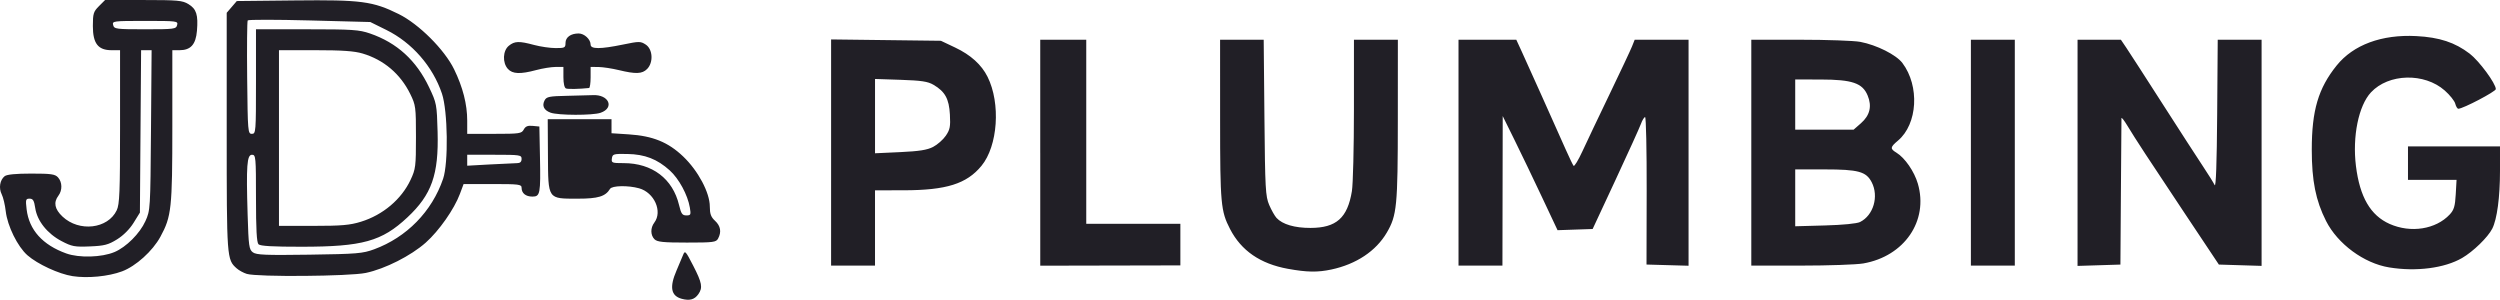 <?xml version="1.0" encoding="UTF-8" standalone="no"?>
<!-- Created with Inkscape (http://www.inkscape.org/) -->

<svg
   width="421.711mm"
   height="50.566mm"
   viewBox="0 0 421.711 50.566"
   version="1.1"
   id="svg5"
   inkscape:version="1.1 (c68e22c387, 2021-05-23)"
   sodipodi:docname="JD Plumbing - Logo.svg"
   inkscape:export-filename="V:\My Websites\jdplumbingtunbridgewells.co.uk\Images\New JD Logo.png"
   inkscape:export-xdpi="196.92"
   inkscape:export-ydpi="196.92"
   xmlns:inkscape="http://www.inkscape.org/namespaces/inkscape"
   xmlns:sodipodi="http://sodipodi.sourceforge.net/DTD/sodipodi-0.dtd"
   xmlns="http://www.w3.org/2000/svg"
   xmlns:svg="http://www.w3.org/2000/svg">
  <sodipodi:namedview
     id="namedview7"
     pagecolor="#ffffff"
     bordercolor="#111111"
     borderopacity="1"
     inkscape:pageshadow="0"
     inkscape:pageopacity="0"
     inkscape:pagecheckerboard="1"
     inkscape:document-units="mm"
     showgrid="false"
     inkscape:lockguides="true"
     inkscape:zoom="0.74118967"
     inkscape:cx="675.26575"
     inkscape:cy="145.0371"
     inkscape:window-width="1920"
     inkscape:window-height="1017"
     inkscape:window-x="-8"
     inkscape:window-y="-8"
     inkscape:window-maximized="1"
     inkscape:current-layer="layer1"
     fit-margin-top="0"
     fit-margin-left="0"
     fit-margin-right="0"
     fit-margin-bottom="0" />
  <defs
     id="defs2" />
  <g
     inkscape:label="Layer 1"
     inkscape:groupmode="layer"
     id="layer1"
     transform="translate(73.618,-110.215)">
    <path
       id="path854"
       style="fill:#211f26;stroke-width:0.353;fill-opacity:1"
       d="m 41.382,160.618 c -1.827,-0.495 -2.097,-1.966 -0.878,-4.777 0.407,-0.938 0.897,-2.102 1.09,-2.587 0.333,-0.837 0.42,-0.748 1.713,1.764 1.503,2.919 1.648,3.718 0.878,4.816 -0.641,0.915 -1.466,1.145 -2.803,0.784 z m -102.761,-3.824 c -2.302,-0.356 -5.906,-2.022 -7.609,-3.518 -1.662,-1.459 -3.381,-4.948 -3.662,-7.433 -0.121,-1.065 -0.427,-2.349 -0.68,-2.853 -0.529,-1.051 -0.308,-2.41 0.496,-3.053 0.367,-0.293 1.868,-0.441 4.486,-0.441 3.364,0 4.02,0.094 4.519,0.645 0.723,0.799 0.752,2.173 0.066,3.08 -0.861,1.139 -0.64,2.271 0.688,3.524 2.808,2.648 7.655,2.086 9.149,-1.061 0.479,-1.01 0.56,-3.033 0.56,-14.09 v -12.911 h -1.427 c -2.279,0 -3.159,-1.133 -3.159,-4.068 0,-2.112 0.099,-2.435 1.031,-3.367 l 1.031,-1.031 6.465,10e-4 c 5.805,0.001 6.581,0.072 7.602,0.695 1.34,0.817 1.652,1.8 1.429,4.494 -0.192,2.32 -1.056,3.277 -2.958,3.277 h -1.196 v 12.802 c 0,13.906 -0.143,15.229 -2.01,18.661 -1.314,2.414 -4.145,4.971 -6.467,5.839 -2.303,0.862 -5.815,1.202 -8.353,0.81 z m 7.064,-4.057 c 1.993,-0.845 4.282,-3.132 5.228,-5.224 0.823,-1.82 0.835,-2.017 0.938,-15.338 l 0.104,-13.494 h -0.886 -0.886 l -0.1,13.698 -0.1,13.698 -1.068,1.726 c -0.661,1.069 -1.725,2.133 -2.794,2.794 -1.478,0.914 -2.136,1.085 -4.577,1.185 -2.579,0.106 -3.034,0.021 -4.784,-0.897 -2.399,-1.259 -4.11,-3.407 -4.434,-5.569 -0.192,-1.282 -0.376,-1.589 -0.953,-1.589 -0.652,0 -0.696,0.157 -0.501,1.8 0.411,3.469 2.699,6.013 6.694,7.444 2.174,0.779 5.987,0.668 8.12,-0.236 z m 10.574,-38.289 c 0.179,-0.684 0.011,-0.706 -5.394,-0.706 -5.405,0 -5.573,0.022 -5.394,0.706 0.174,0.665 0.481,0.706 5.394,0.706 4.913,0 5.22,-0.04 5.394,-0.706 z m 11.766,41.971 c -0.554,-0.166 -1.33,-0.589 -1.724,-0.94 -1.664,-1.481 -1.677,-1.67 -1.677,-23.008 V 112.371 l 0.851,-0.99 0.851,-0.99 9.818,-0.105 c 11.169,-0.119 13.131,0.139 17.497,2.301 3.398,1.682 7.718,5.99 9.34,9.315 1.477,3.027 2.212,5.907 2.212,8.671 v 2.219 h 4.574 c 4.256,0 4.601,-0.051 4.962,-0.726 0.291,-0.544 0.67,-0.699 1.512,-0.617 l 1.123,0.109 0.101,5.115 c 0.123,6.228 0.033,6.703 -1.272,6.703 -1.128,0 -1.828,-0.567 -1.828,-1.482 0,-0.581 -0.416,-0.635 -4.891,-0.635 H 4.583 l -0.626,1.676 c -0.958,2.564 -3.518,6.215 -5.75,8.199 -2.506,2.228 -6.883,4.441 -10.124,5.119 -2.76,0.578 -18.257,0.706 -20.058,0.166 z m 21.469,-4.152 c 5.491,-2.024 9.751,-6.378 11.633,-11.89 0.911,-2.667 0.791,-11.442 -0.195,-14.37 -1.549,-4.598 -5.038,-8.595 -9.374,-10.738 l -2.709,-1.339 -10.245,-0.268 c -5.635,-0.147 -10.331,-0.15 -10.437,-0.006 -0.106,0.144 -0.147,4.509 -0.093,9.699 0.096,9.117 0.123,9.437 0.794,9.437 0.672,0 0.694,-0.283 0.694,-8.819 v -8.819 h 8.588 c 7.676,0 8.806,0.075 10.643,0.707 4.546,1.564 7.812,4.538 9.97,9.077 1.269,2.671 1.306,2.86 1.435,7.543 0.199,7.191 -0.997,10.57 -5.098,14.406 -4.317,4.039 -7.559,4.94 -17.795,4.949 -4.901,0.004 -7.019,-0.116 -7.32,-0.417 -0.302,-0.302 -0.423,-2.524 -0.423,-7.761 0,-6.989 -0.032,-7.338 -0.674,-7.338 -0.853,0 -0.986,1.818 -0.737,10.079 0.161,5.331 0.24,5.902 0.882,6.379 0.591,0.439 2.134,0.503 9.525,0.396 8.043,-0.116 9.006,-0.196 10.936,-0.908 z m -2.212,-4.654 c 3.694,-1.141 6.819,-3.78 8.356,-7.057 0.853,-1.818 0.911,-2.281 0.911,-7.234 0,-5.059 -0.043,-5.378 -0.97,-7.266 -1.661,-3.38 -4.459,-5.753 -8.036,-6.815 -1.401,-0.416 -3.444,-0.559 -7.992,-0.559 h -6.11 v 14.817 14.817 h 5.784 c 4.777,0 6.179,-0.122 8.056,-0.702 z m 26.289,-9.874 c 0.556,-0.005 0.794,-0.219 0.794,-0.713 0,-0.669 -0.235,-0.706 -4.586,-0.706 H 5.193 v 0.924 0.924 l 3.792,-0.212 c 2.086,-0.116 4.15,-0.215 4.586,-0.219 z m 130.069,17.822 c -4.668,-0.848 -7.878,-3.055 -9.769,-6.717 -1.56,-3.022 -1.671,-4.238 -1.675,-18.433 l -0.004,-13.494 h 3.678 3.678 l 0.124,13.141 c 0.113,12.028 0.181,13.275 0.804,14.728 0.374,0.873 0.932,1.859 1.24,2.192 1.007,1.087 3.054,1.689 5.724,1.683 4.364,-0.01 6.246,-1.683 6.988,-6.211 0.187,-1.141 0.341,-7.352 0.342,-13.803 l 0.002,-11.73 h 3.704 3.704 l -0.006,13.494 c -0.006,14.573 -0.159,16.14 -1.861,19.043 -1.824,3.112 -5.152,5.327 -9.352,6.223 -2.315,0.494 -4.118,0.465 -7.32,-0.117 z m 185.755,-0.238 c -4.252,-0.696 -8.69,-3.964 -10.647,-7.839 -1.74,-3.447 -2.406,-6.775 -2.406,-12.027 0,-6.615 1.103,-10.349 4.191,-14.187 2.818,-3.503 7.607,-5.273 13.44,-4.968 3.907,0.204 6.514,1.063 9.006,2.965 1.595,1.218 4.408,5.033 4.408,5.979 0,0.407 -5.543,3.313 -6.319,3.313 -0.169,0 -0.404,-0.383 -0.521,-0.851 -0.117,-0.468 -0.917,-1.47 -1.776,-2.226 -3.445,-3.032 -9.468,-2.881 -12.445,0.313 -2.088,2.24 -3.15,7.445 -2.534,12.415 0.649,5.238 2.455,8.344 5.685,9.78 3.558,1.581 7.795,0.914 10.139,-1.598 0.713,-0.764 0.897,-1.379 1.01,-3.386 l 0.139,-2.452 h -4.097 -4.097 v -2.822 -2.822 h 7.761 7.761 v 4.116 c 0,4.457 -0.497,8.174 -1.305,9.762 -0.743,1.46 -3.212,3.86 -5.093,4.95 -2.961,1.716 -7.74,2.332 -12.299,1.586 z M 66.576,135.942 v -19.076 l 9.26,0.114 9.26,0.114 2.402,1.138 c 2.626,1.244 4.451,2.892 5.473,4.946 2.232,4.481 1.739,11.653 -1.032,15.015 -2.503,3.036 -5.923,4.111 -13.105,4.12 l -4.851,0.006 v 6.35 6.35 h -3.704 -3.704 z m 17.201,-0.942 c 0.726,-0.375 1.691,-1.223 2.144,-1.885 0.707,-1.032 0.806,-1.542 0.695,-3.574 -0.146,-2.665 -0.815,-3.878 -2.774,-5.025 -0.952,-0.557 -2.026,-0.72 -5.519,-0.836 l -4.338,-0.144 v 6.268 6.268 l 4.236,-0.195 c 3.209,-0.148 4.556,-0.36 5.556,-0.876 z m 18.077,0.976 v -19.058 h 3.881 3.881 v 15.522 15.522 h 7.938 7.938 v 3.51 3.51 l -11.818,0.026 -11.818,0.026 v -19.058 z m 70.556,-0.008 v -19.05 h 4.874 4.874 l 0.934,2.028 c 0.967,2.102 5.486,12.169 7.403,16.492 0.602,1.358 1.199,2.595 1.327,2.749 0.128,0.154 0.802,-0.958 1.497,-2.469 0.696,-1.512 2.756,-5.844 4.579,-9.628 1.823,-3.784 3.521,-7.395 3.773,-8.026 l 0.458,-1.147 h 4.543 4.543 v 19.062 19.062 l -3.546,-0.101 -3.546,-0.101 0.027,-12.435 c 0.015,-6.839 -0.104,-12.435 -0.264,-12.435 -0.16,0 -0.477,0.516 -0.706,1.147 -0.229,0.631 -2.155,4.877 -4.28,9.437 l -3.864,8.29 -2.96,0.101 -2.96,0.101 -2.621,-5.568 c -1.441,-3.062 -3.523,-7.394 -4.625,-9.626 l -2.004,-4.058 -0.024,12.612 -0.024,12.612 h -3.704 -3.704 z m 49.389,0 v -19.05 h 8.242 c 4.533,0 9.097,0.162 10.141,0.36 2.768,0.525 6.06,2.177 7.107,3.567 2.932,3.891 2.567,10.299 -0.745,13.086 -1.333,1.122 -1.363,1.365 -0.255,2.043 1.421,0.87 3.007,3.17 3.606,5.229 1.82,6.26 -2.271,12.241 -9.199,13.45 -1.151,0.201 -5.874,0.365 -10.495,0.365 h -8.402 z m 18.351,11.693 c 2.255,-1.124 3.19,-4.325 1.958,-6.706 -0.933,-1.804 -2.256,-2.164 -7.951,-2.164 h -4.95 v 4.796 4.796 l 5.027,-0.139 c 3.051,-0.084 5.376,-0.313 5.915,-0.582 z m 0.147,-16.659 c 1.512,-1.327 1.882,-2.874 1.123,-4.69 -0.871,-2.084 -2.605,-2.674 -7.891,-2.684 l -4.322,-0.008 v 4.233 4.233 h 4.927 4.927 z m 18.544,4.966 v -19.05 h 3.704 3.704 v 19.05 19.05 h -3.704 -3.704 z m 17.992,0.025 v -19.075 h 3.656 3.656 l 0.895,1.323 c 0.492,0.728 3.235,4.974 6.096,9.437 2.861,4.463 5.942,9.225 6.846,10.583 0.905,1.358 1.795,2.787 1.978,3.175 0.217,0.461 0.365,-3.673 0.425,-11.906 l 0.093,-12.612 h 3.7 3.7 v 19.073 19.073 l -3.603,-0.111 -3.603,-0.111 -5.76,-8.643 c -6.28,-9.424 -8.222,-12.391 -9.694,-14.816 -0.53,-0.874 -0.97,-1.429 -0.977,-1.235 -0.007,0.194 -0.049,5.83 -0.094,12.524 l -0.082,12.171 -3.616,0.113 -3.616,0.113 V 135.993 Z M 36.791,150.583 c -0.696,-0.696 -0.712,-1.925 -0.036,-2.818 1.419,-1.876 -7.05e-4,-5.074 -2.569,-5.788 -1.849,-0.514 -4.559,-0.46 -4.899,0.097 -0.783,1.283 -2.005,1.654 -5.437,1.654 -5.123,0 -4.994,0.187 -5.039,-7.348 l -0.036,-6.058 5.38,2e-5 5.38,2e-5 v 1.185 1.185 l 2.91,0.189 c 4.06,0.264 6.642,1.314 9.176,3.73 2.529,2.412 4.495,6.106 4.495,8.446 0,1.241 0.193,1.767 0.882,2.405 0.938,0.87 1.112,1.878 0.517,2.991 -0.334,0.624 -0.782,0.682 -5.266,0.682 -3.985,0 -5.005,-0.104 -5.456,-0.554 z m 5.957,-5.355 c -0.361,-2.136 -1.838,-4.866 -3.392,-6.27 -2.113,-1.909 -4.198,-2.717 -7.149,-2.769 -2.336,-0.042 -2.504,0.006 -2.609,0.749 -0.106,0.747 0.011,0.794 1.984,0.794 4.816,0 8.291,2.634 9.349,7.084 0.346,1.458 0.542,1.735 1.227,1.735 0.746,0 0.796,-0.112 0.591,-1.323 z M 19.246,129.218 c -1.126,-0.412 -1.482,-1.169 -0.987,-2.095 0.317,-0.592 0.807,-0.688 3.791,-0.745 1.885,-0.036 3.824,-0.087 4.309,-0.114 2.722,-0.149 3.743,2.135 1.33,2.976 -1.331,0.464 -7.158,0.448 -8.444,-0.022 z m 2.615,-4.078 c -0.27,-0.102 -0.441,-0.838 -0.441,-1.901 v -1.734 l -1.323,0.004 c -0.728,0.002 -2.196,0.239 -3.263,0.525 -2.691,0.722 -3.997,0.669 -4.778,-0.194 -0.948,-1.047 -0.864,-3.078 0.161,-3.908 0.979,-0.793 1.714,-0.816 4.265,-0.131 1.067,0.286 2.694,0.523 3.616,0.525 1.547,0.004 1.676,-0.063 1.676,-0.865 0,-0.96 0.885,-1.6 2.215,-1.6 0.957,0 2.018,0.989 2.018,1.88 0,0.78 1.642,0.777 5.465,-0.01 2.749,-0.566 2.964,-0.565 3.839,0.008 1.191,0.78 1.312,3.029 0.222,4.119 -0.834,0.834 -1.897,0.875 -4.762,0.183 -1.164,-0.281 -2.712,-0.517 -3.44,-0.524 l -1.323,-0.013 v 1.764 c 0,0.97 -0.119,1.777 -0.265,1.792 -1.635,0.175 -3.527,0.213 -3.881,0.08 z" />
  </g>
</svg>
